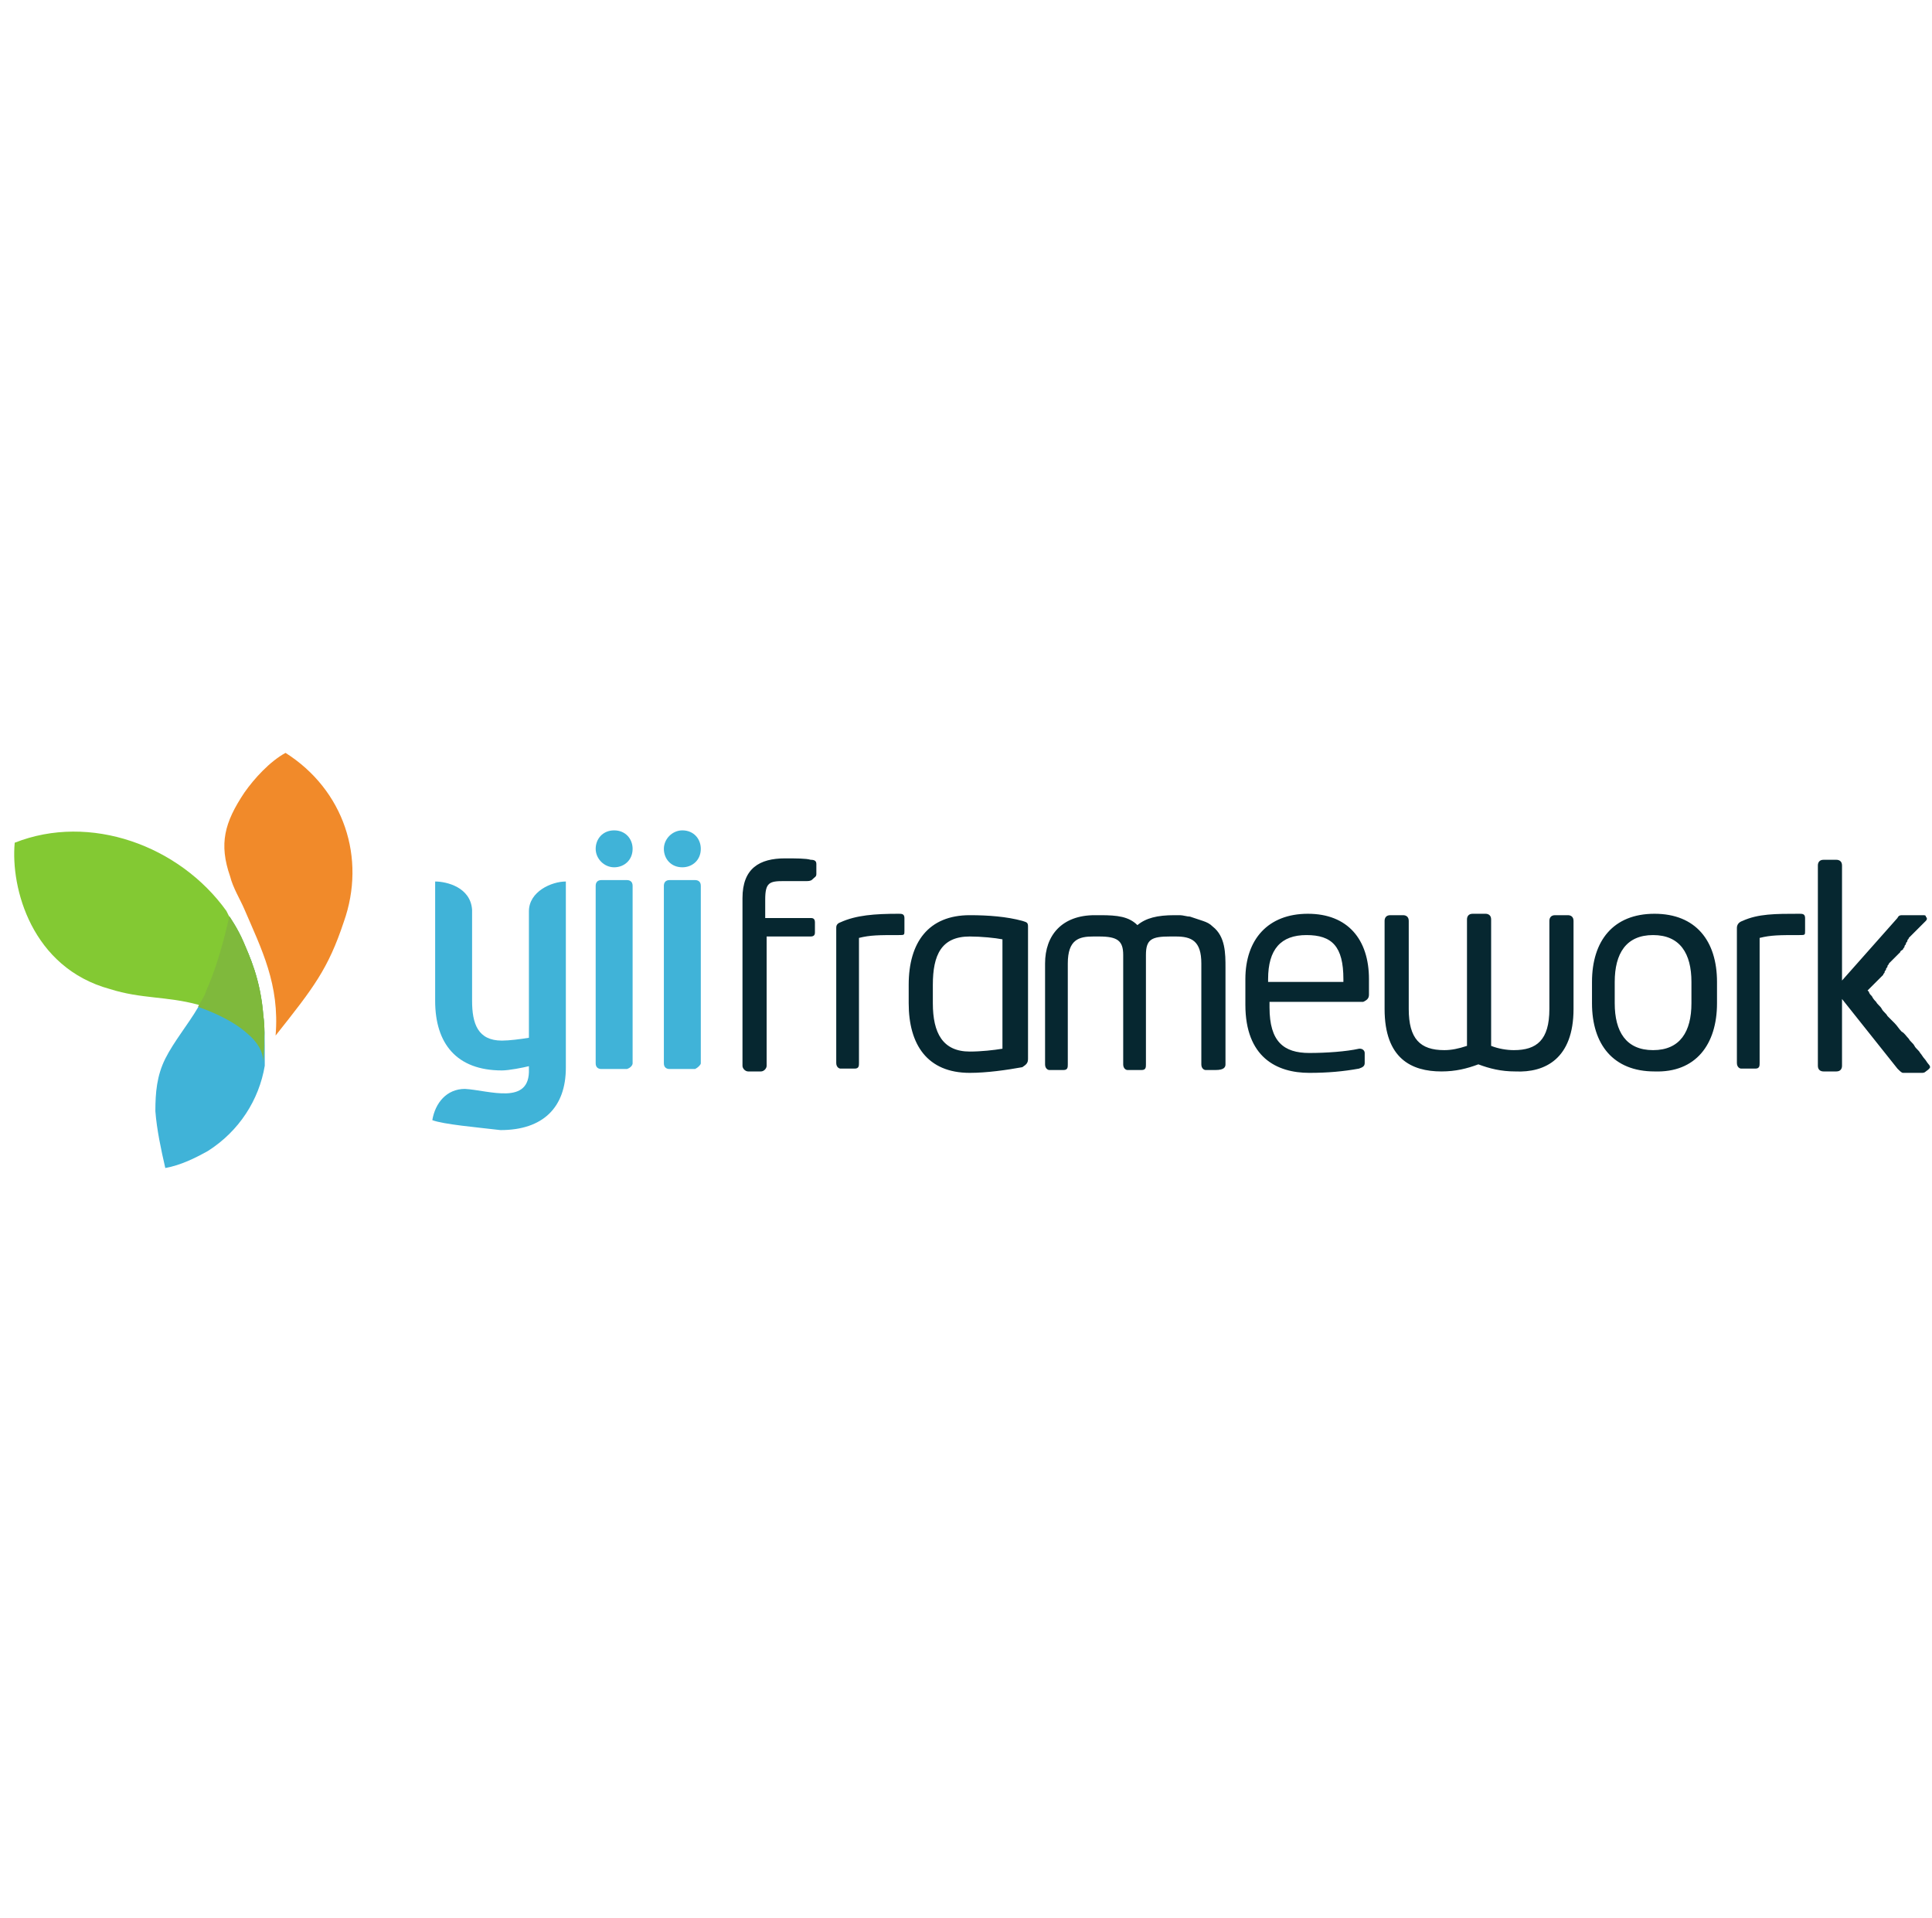 <svg width="136" height="135" viewBox="0 0 136 135" fill="none" xmlns="http://www.w3.org/2000/svg">
<path d="M18.537 71.525C18.337 68.925 17.537 67.225 17.137 66.325C16.736 65.325 16.137 64.525 16.137 64.525C16.137 64.525 15.537 67.525 14.537 69.725C14.336 70.125 14.136 70.525 13.937 70.925C13.236 72.125 12.236 73.325 11.636 74.525C11.037 75.725 10.937 76.925 10.937 78.225C11.037 79.525 11.336 80.925 11.636 82.225C12.736 82.025 13.736 81.525 14.636 81.025C16.837 79.625 18.236 77.425 18.637 75.025C18.637 75.025 18.637 74.925 18.637 74.825C18.637 72.825 18.637 72.225 18.537 71.525Z" fill="#40B3D8"/>
<path d="M18.536 71.525C18.336 68.925 17.536 67.225 17.136 66.325C16.736 65.325 16.136 64.525 16.136 64.525L15.936 64.125C12.636 59.525 6.336 57.225 1.036 59.325C0.736 62.525 2.236 68.125 7.736 69.625C9.936 70.325 11.736 70.125 13.936 70.725C13.936 70.725 16.136 71.525 17.436 72.625C18.036 73.125 18.636 73.825 18.536 74.625C18.636 72.825 18.636 72.225 18.536 71.525Z" fill="#83C933"/>
<path d="M135.866 75.126C135.866 75.026 135.766 74.926 135.766 74.926C135.666 74.826 135.566 74.626 135.466 74.526C135.366 74.426 135.266 74.226 135.166 74.126C135.066 73.926 134.866 73.826 134.766 73.626C134.666 73.426 134.466 73.326 134.366 73.126C134.166 72.926 134.066 72.726 133.866 72.626C133.666 72.426 133.566 72.226 133.366 72.026L132.866 71.526C132.766 71.326 132.566 71.226 132.466 71.026C132.366 70.826 132.166 70.726 132.066 70.526C131.966 70.426 131.866 70.326 131.766 70.126C131.666 70.026 131.566 69.926 131.566 69.826L131.466 69.726C131.466 69.726 131.466 69.726 131.566 69.626C131.566 69.626 131.566 69.626 131.666 69.526L131.766 69.426L131.866 69.326L131.966 69.226L132.066 69.126L132.166 69.026L132.266 68.926L132.366 68.826L132.466 68.726L132.566 68.626C132.566 68.526 132.666 68.526 132.666 68.426C132.666 68.326 132.766 68.326 132.766 68.226C132.766 68.126 132.866 68.126 132.866 68.026C132.866 67.926 132.966 67.926 132.966 67.826C133.066 67.726 133.066 67.726 133.166 67.626C133.266 67.526 133.266 67.526 133.366 67.426C133.466 67.326 133.466 67.326 133.566 67.226C133.666 67.126 133.666 67.126 133.766 67.026C133.766 66.926 133.866 66.926 133.966 66.826C133.966 66.726 134.066 66.726 134.066 66.626C134.066 66.526 134.166 66.526 134.166 66.426C134.166 66.326 134.266 66.326 134.266 66.226C134.266 66.126 134.366 66.126 134.366 66.026L134.466 65.926L134.566 65.826L134.666 65.726L134.766 65.626L134.866 65.526L134.966 65.426L135.066 65.326L135.166 65.226L135.266 65.126C135.266 65.126 135.266 65.126 135.366 65.026C135.466 64.926 135.466 64.926 135.566 64.826C135.666 64.726 135.666 64.626 135.566 64.526C135.566 64.426 135.466 64.426 135.366 64.426H135.266H133.966C133.766 64.426 133.666 64.426 133.566 64.626L129.666 69.026V60.926C129.666 60.626 129.466 60.526 129.266 60.526H128.366C128.066 60.526 127.966 60.726 127.966 60.926V75.026C127.966 75.326 128.166 75.426 128.366 75.426H129.266C129.566 75.426 129.666 75.226 129.666 75.026V70.326L133.566 75.226C133.766 75.426 133.866 75.526 133.966 75.526H135.266C135.366 75.526 135.466 75.526 135.566 75.426C135.866 75.226 135.866 75.126 135.866 75.126ZM127.066 65.526V64.626C127.066 64.326 126.866 64.326 126.666 64.326C124.966 64.326 123.766 64.326 122.666 64.826C122.366 64.926 122.266 65.126 122.266 65.326V74.826C122.266 75.126 122.466 75.226 122.566 75.226H123.566C123.866 75.226 123.866 75.026 123.866 74.826V66.026C124.666 65.826 125.266 65.826 126.666 65.826C127.066 65.826 127.066 65.826 127.066 65.526ZM119.066 70.626C119.066 72.626 118.266 73.926 116.366 73.926C114.466 73.926 113.666 72.626 113.666 70.626V69.126C113.666 67.126 114.466 65.826 116.366 65.826C118.266 65.826 119.066 67.126 119.066 69.126V70.626ZM120.866 70.626V69.126C120.866 66.226 119.366 64.326 116.466 64.326C113.566 64.326 112.066 66.226 112.066 69.126V70.626C112.066 73.526 113.566 75.426 116.466 75.426C119.366 75.526 120.866 73.526 120.866 70.626ZM110.766 71.026V64.826C110.766 64.526 110.566 64.426 110.366 64.426H109.466C109.166 64.426 109.066 64.626 109.066 64.826V71.026C109.066 73.226 108.166 73.926 106.566 73.926C106.066 73.926 105.466 73.826 104.966 73.626V64.726C104.966 64.426 104.766 64.326 104.566 64.326H103.666C103.366 64.326 103.266 64.526 103.266 64.726V73.626C102.666 73.826 102.166 73.926 101.666 73.926C99.966 73.926 99.166 73.126 99.166 71.026V64.826C99.166 64.526 98.966 64.426 98.766 64.426H97.866C97.566 64.426 97.466 64.626 97.466 64.826V71.026C97.466 74.526 99.366 75.426 101.466 75.426C102.466 75.426 103.266 75.226 104.066 74.926C104.866 75.226 105.666 75.426 106.666 75.426C108.766 75.526 110.766 74.526 110.766 71.026ZM94.566 69.126H89.266V68.926C89.266 66.826 90.166 65.826 91.966 65.826C93.766 65.826 94.566 66.626 94.566 68.926V69.126ZM96.366 70.026V68.926C96.366 66.126 94.866 64.326 92.066 64.326C89.266 64.326 87.666 66.126 87.666 68.926V70.726C87.666 74.426 89.866 75.526 92.166 75.526C93.466 75.526 94.566 75.426 95.666 75.226C95.966 75.126 96.066 75.026 96.066 74.826V74.126C96.066 73.926 95.866 73.826 95.766 73.826H95.666C94.766 74.026 93.366 74.126 92.166 74.126C90.366 74.126 89.366 73.326 89.366 70.926V70.526H95.966C96.166 70.426 96.366 70.326 96.366 70.026ZM86.266 74.926V68.126C86.266 67.126 86.266 65.926 85.366 65.226C85.166 65.026 84.966 64.926 84.666 64.826C84.366 64.726 84.066 64.626 83.766 64.526C83.566 64.526 83.266 64.426 83.066 64.426H82.666C81.466 64.426 80.666 64.626 80.066 65.126C79.466 64.526 78.666 64.426 77.466 64.426H77.066C74.766 64.426 73.566 65.826 73.566 67.826V74.926C73.566 75.226 73.766 75.326 73.866 75.326H74.866C75.166 75.326 75.166 75.126 75.166 74.926V67.826C75.166 66.126 75.966 65.926 76.966 65.926H77.366C78.666 65.926 79.066 66.226 79.066 67.226V74.926C79.066 75.226 79.266 75.326 79.366 75.326H80.366C80.666 75.326 80.666 75.126 80.666 74.926V67.226C80.666 66.126 81.066 65.926 82.366 65.926H82.766C83.866 65.926 84.566 66.226 84.566 67.826V74.926C84.566 75.226 84.766 75.326 84.866 75.326H85.566C86.166 75.326 86.266 75.126 86.266 74.926ZM70.566 73.826C69.966 73.926 69.066 74.026 68.266 74.026C66.366 74.026 65.666 72.726 65.666 70.626V69.326C65.666 67.226 66.266 65.926 68.266 65.926C69.066 65.926 70.066 66.026 70.566 66.126V73.826ZM72.366 74.526V65.226C72.366 64.926 72.266 64.926 71.966 64.826C70.866 64.526 69.566 64.426 68.266 64.426C65.366 64.426 63.966 66.326 63.966 69.326V70.626C63.966 73.526 65.266 75.526 68.266 75.526C69.466 75.526 70.866 75.326 71.966 75.126C72.266 74.926 72.366 74.826 72.366 74.526ZM63.666 65.526V64.626C63.666 64.326 63.466 64.326 63.266 64.326C61.566 64.326 60.266 64.426 59.166 64.926C58.866 65.026 58.866 65.226 58.866 65.326V74.826C58.866 75.126 59.066 75.226 59.166 75.226H60.166C60.466 75.226 60.466 75.026 60.466 74.826V66.026C61.266 65.826 61.866 65.826 63.266 65.826C63.666 65.826 63.666 65.826 63.666 65.526ZM57.466 61.526V60.826C57.466 60.626 57.366 60.526 57.066 60.526C56.766 60.426 55.966 60.426 55.266 60.426C53.466 60.426 52.266 61.126 52.266 63.226V75.026C52.266 75.226 52.466 75.426 52.666 75.426H53.566C53.766 75.426 53.966 75.226 53.966 75.026V65.926H57.066C57.366 65.926 57.366 65.726 57.366 65.626V64.926C57.366 64.626 57.166 64.626 57.066 64.626H53.866V63.326C53.866 62.126 54.166 62.026 55.166 62.026H56.766C56.866 62.026 57.066 62.026 57.166 61.926C57.366 61.726 57.466 61.726 57.466 61.526Z" fill="#062730"/>
<path d="M48.032 58.455C48.832 58.455 49.332 59.055 49.332 59.755C49.332 60.555 48.732 61.055 48.032 61.055C47.232 61.055 46.732 60.455 46.732 59.755C46.732 59.055 47.332 58.455 48.032 58.455ZM43.232 58.455C44.032 58.455 44.532 59.055 44.532 59.755C44.532 60.555 43.932 61.055 43.232 61.055C42.532 61.055 41.932 60.455 41.932 59.755C41.932 59.055 42.432 58.455 43.232 58.455ZM44.532 74.855V62.355C44.532 62.055 44.332 61.955 44.132 61.955H42.332C42.032 61.955 41.932 62.155 41.932 62.355V74.855C41.932 75.155 42.132 75.255 42.332 75.255H44.132C44.432 75.155 44.532 74.955 44.532 74.855ZM39.832 75.155V62.055C38.832 62.055 37.232 62.755 37.232 64.155V73.055C36.632 73.155 35.832 73.255 35.332 73.255C33.632 73.255 33.232 72.055 33.232 70.455V64.055C33.132 62.455 31.432 62.055 30.632 62.055V70.455C30.632 73.455 32.132 75.355 35.332 75.355C35.832 75.355 36.832 75.155 37.232 75.055V75.255C37.332 77.855 34.432 76.755 32.732 76.655C31.432 76.655 30.632 77.655 30.432 78.855C31.232 79.155 33.532 79.355 35.232 79.555C38.232 79.555 39.832 77.955 39.832 75.155ZM49.332 74.855V62.355C49.332 62.055 49.132 61.955 48.932 61.955H47.132C46.832 61.955 46.732 62.155 46.732 62.355V74.855C46.732 75.155 46.932 75.255 47.132 75.255H48.932C49.132 75.155 49.332 74.955 49.332 74.855Z" fill="#40B3D8"/>
<path fill-rule="evenodd" clip-rule="evenodd" d="M16.2 61.7C15.4 59.4 15.8 57.9 17.2 55.8C17.9 54.8 19 53.6 20.1 53C24.2 55.6 25.8 60.4 24.2 64.9C23.1 68.2 22.1 69.5 19.4 72.9C19.7 69.3 18.4 66.8 17.2 64C16.9 63.3 16.4 62.5 16.2 61.7Z" fill="#F18A2A"/>
<path d="M18.539 74.783C18.539 73.983 18.04 73.283 17.439 72.783C16.14 71.583 13.94 70.883 13.94 70.883C14.139 70.483 14.439 70.083 14.539 69.683C15.539 67.483 16.14 64.483 16.14 64.483C16.14 64.483 16.739 65.383 17.14 66.283C17.54 67.283 18.339 68.883 18.539 71.483C18.639 72.283 18.639 72.883 18.539 74.783Z" fill="#7FB93C"/>
</svg>
